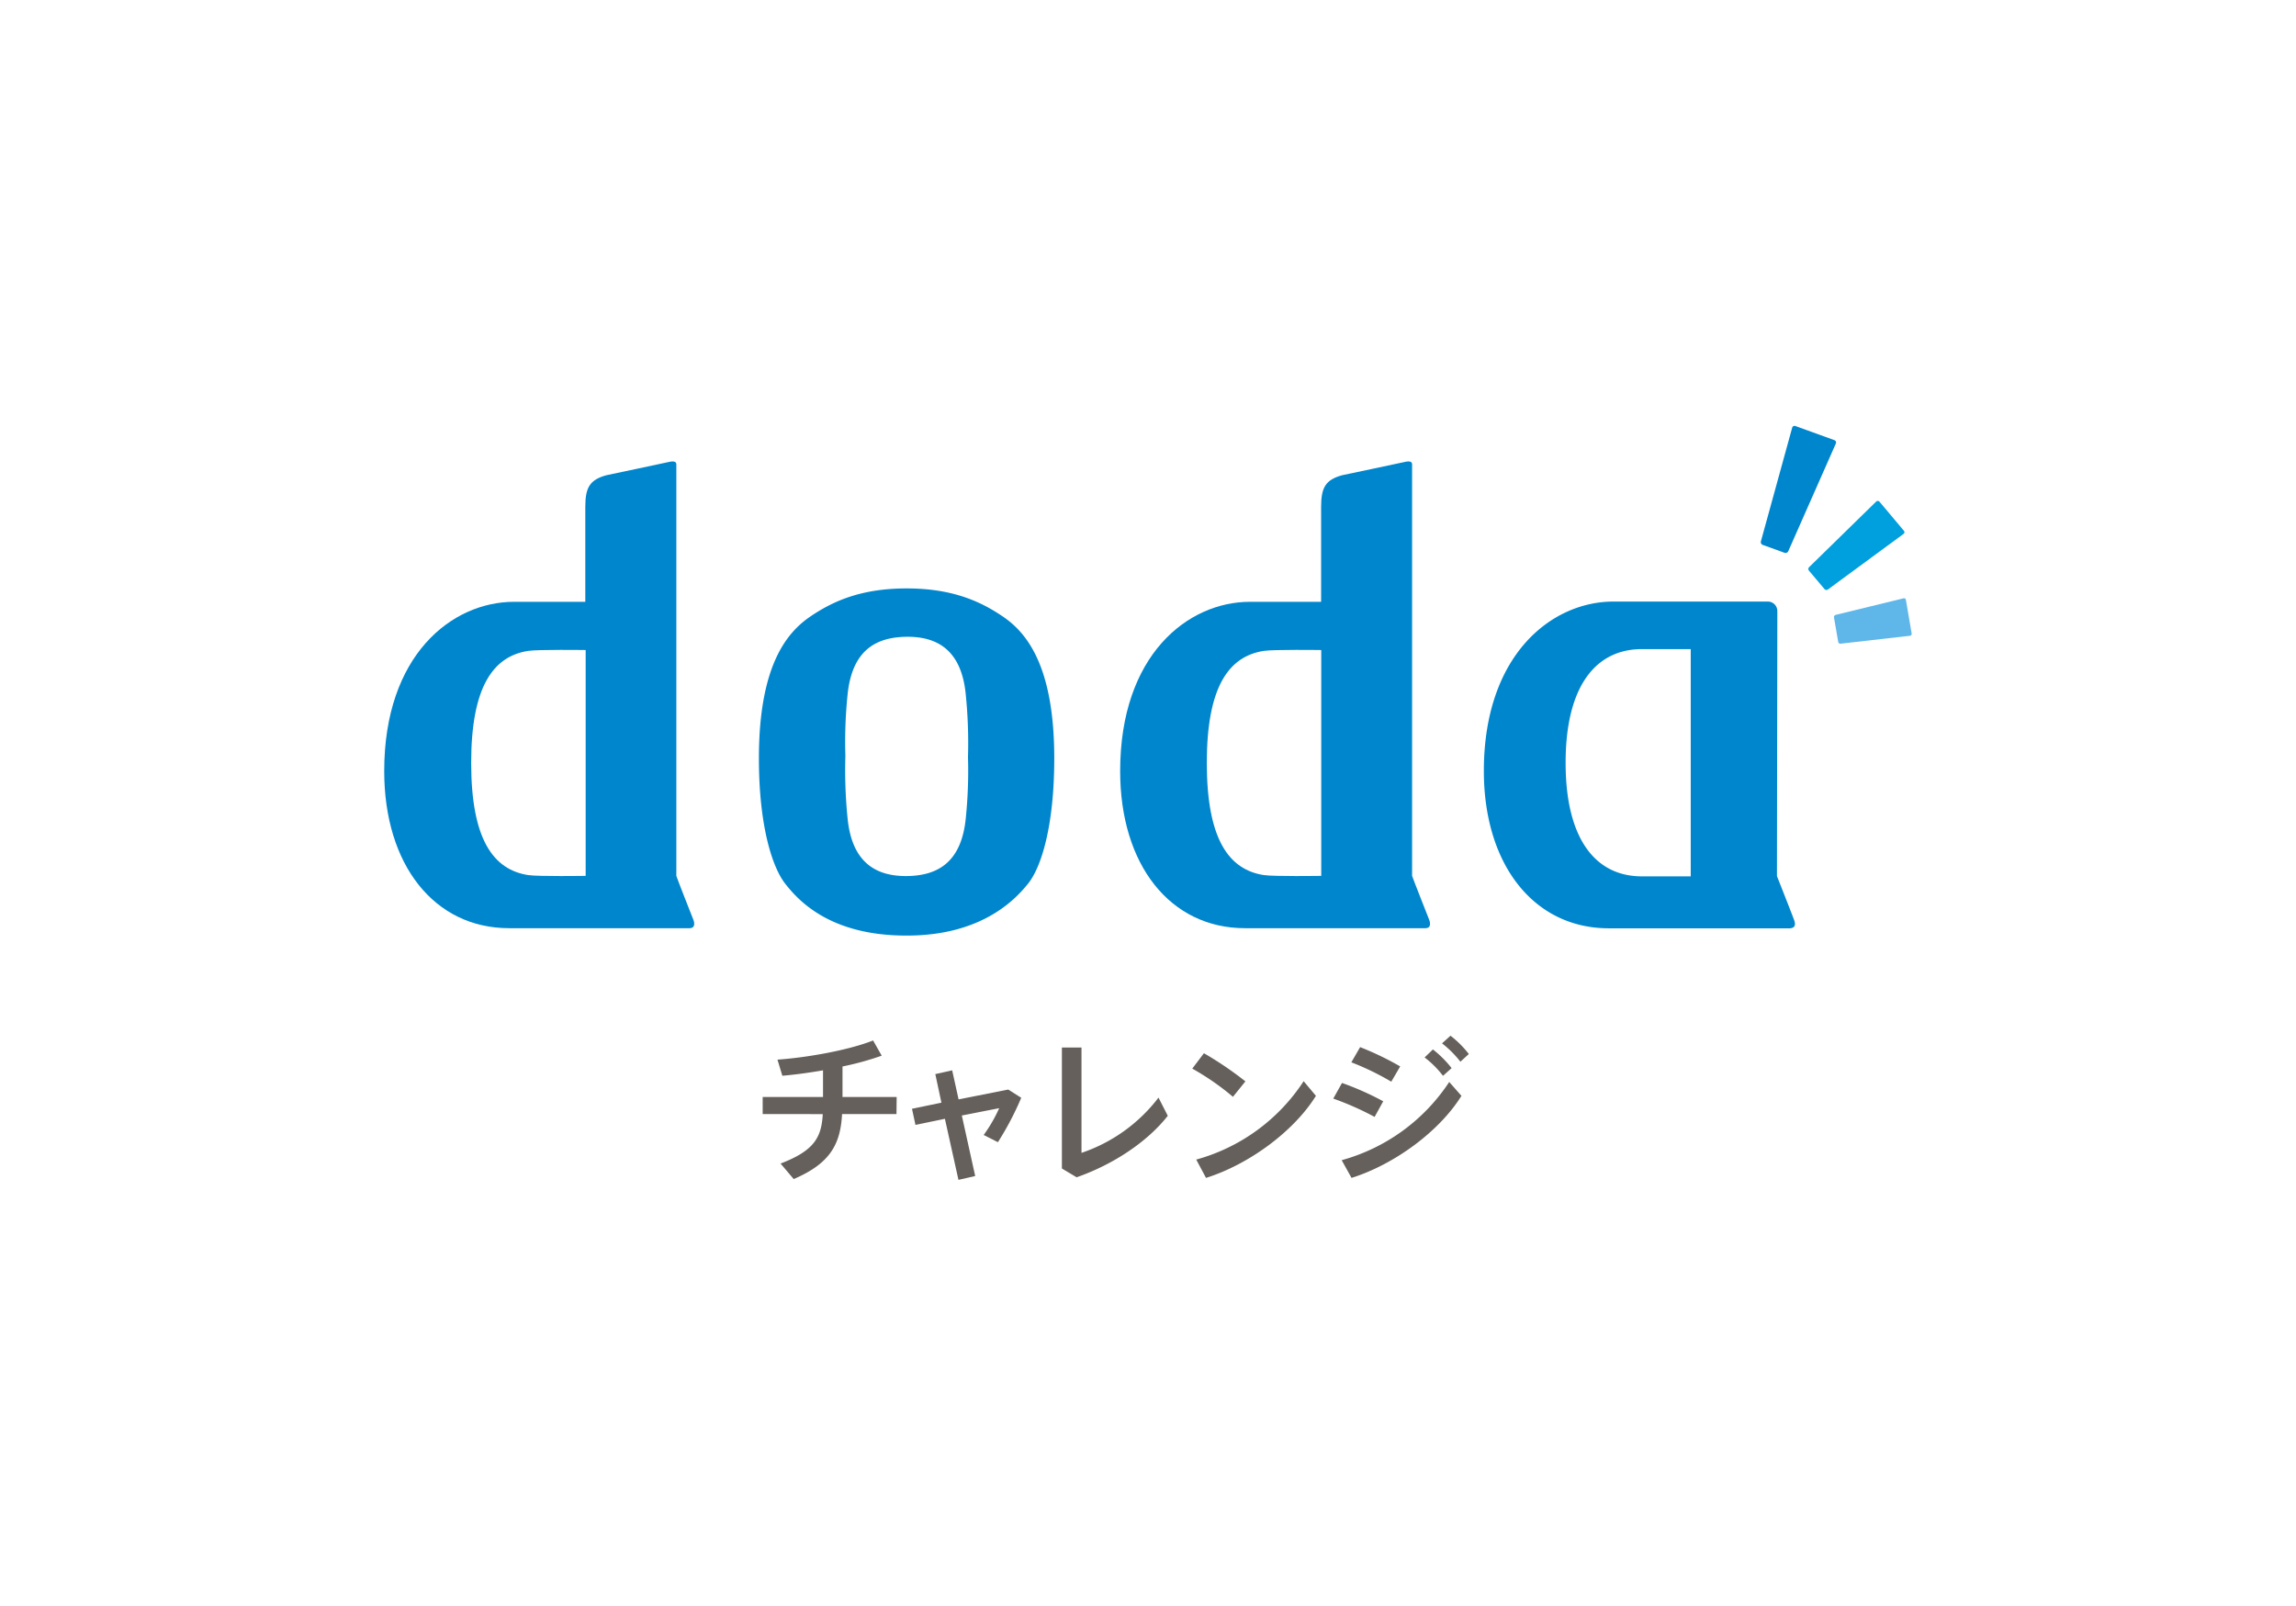 <svg id="レイヤー_1" data-name="レイヤー 1" xmlns="http://www.w3.org/2000/svg" viewBox="0 0 376 263"><defs><style>.cls-1{fill:#65605b;}.cls-2{fill:#0086cd;}.cls-3{fill:#009fde;}.cls-4{fill:#5eb7e8;}</style></defs><path class="cls-1" d="M146.81,182.48H137.9c-.27,5-2,8.1-7.92,10.64l-2.15-2.54c5.44-2.09,6.7-4.21,6.91-8.1H124.9v-2.8h9.88v-4.37c-2.3.4-4.59.71-6.66.89l-.8-2.64c4.91-.34,11.73-1.57,15.66-3.14l1.41,2.49a47.67,47.67,0,0,1-6.42,1.77v5h8.87Z"/><path class="cls-1" d="M167.24,179.81a48.89,48.89,0,0,1-3.82,7.27l-2.33-1.18a24,24,0,0,0,2.54-4.39l-6.12,1.2,2.19,9.91-2.74.63-2.22-10-4.82,1-.57-2.64,4.82-1-1-4.68,2.76-.62,1.05,4.76,8.13-1.61Z"/><path class="cls-1" d="M191.24,182.76c-3.4,4.32-9,8-14.93,10.07l-2.41-1.44V171.58h3.21v17.25a26.51,26.51,0,0,0,12.61-9.05Z"/><path class="cls-1" d="M201.91,179.65a41.87,41.87,0,0,0-6.66-4.62l1.91-2.52a56.69,56.69,0,0,1,6.79,4.61Zm13.59-.16c-3.63,5.84-11,11.24-18,13.44l-1.6-3a30.73,30.73,0,0,0,17.59-12.84Z"/><path class="cls-1" d="M225.11,182.94a48.07,48.07,0,0,0-6.77-3l1.43-2.56a47.49,47.49,0,0,1,6.75,3Zm12.22-5.72,2,2.27c-3.63,5.84-11,11.24-18,13.44l-1.61-2.9A30.91,30.91,0,0,0,237.33,177.22Zm-9.49-.05A43.77,43.77,0,0,0,221.3,174l1.44-2.49a49.47,49.47,0,0,1,6.56,3.16Zm5.49-4,1.33-1.28a17.72,17.72,0,0,1,3.06,3.06l-1.41,1.26a15.94,15.94,0,0,0-3-3Zm2.85-2.3,1.36-1.23a16.82,16.82,0,0,1,3,3l-1.38,1.26a17,17,0,0,0-3-3Z"/><path class="cls-2" d="M292.85,90.29a.5.5,0,0,1-.61.25l-3.57-1.29a.49.49,0,0,1-.3-.58l5.12-18.61a.4.4,0,0,1,.5-.29h0l6.41,2.32a.41.41,0,0,1,.26.52l0,0Z"/><path class="cls-3" d="M299.35,96.55a.42.42,0,0,1-.57-.07l-2.53-3a.42.42,0,0,1,0-.57l11-10.76a.38.38,0,0,1,.52,0l0,0,4,4.76a.36.36,0,0,1,0,.51l0,0Z"/><path class="cls-4" d="M301.42,105.43a.36.36,0,0,1-.39-.3l-.69-4a.37.37,0,0,1,.28-.42L311.72,98a.32.32,0,0,1,.39.21s0,0,0,0l.95,5.55a.32.32,0,0,1-.26.37h0Z"/><path class="cls-2" d="M113.56,150.68c-.21-.54-2.72-6.88-2.8-7.22V76.07c0-.42-.31-.63-1.33-.38-.44.11-10.14,2.15-10.14,2.15-2.7.75-3.44,2-3.44,5.18V98.57H84.2c-10.25,0-21.28,8.78-21.28,27.72,0,15.39,8.22,25.74,20.46,25.74H113C113.81,152,113.77,151.22,113.56,150.68Zm-17.65-7.22s-7.8.12-9.42-.13c-5.72-.89-9.32-5.86-9.33-18.36h0v0h0c0-12.51,3.61-17.47,9.33-18.36,1.61-.25,9.42-.14,9.42-.14Z"/><path class="cls-2" d="M234.06,150.68c-.21-.54-2.72-6.88-2.81-7.22V76.07c0-.42-.3-.63-1.32-.38-.44.11-10.15,2.15-10.15,2.15-2.7.75-3.43,2-3.43,5.18V98.57H204.71c-10.25,0-21.27,8.78-21.27,27.72,0,15.39,8.21,25.74,20.45,25.74H233.5C234.32,152,234.26,151.22,234.06,150.68Zm-17.69-7.22s-7.8.12-9.41-.13c-5.72-.89-9.32-5.86-9.33-18.36h0v0h0c0-12.51,3.61-17.47,9.33-18.36,1.6-.25,9.41-.14,9.41-.14Z"/><path class="cls-2" d="M293.82,150.72c-.43-1.18-2.82-7.22-2.82-7.22,0-.41.06-43.43.06-43.43a1.55,1.55,0,0,0-1.54-1.54H264.24C254,98.53,243,107.36,243,126.27c0,15.4,8.22,25.78,20.47,25.78h29.68C293.65,152,294.2,151.79,293.82,150.72Zm-16.94-7.18h-8c-7.59,0-12.49-6.11-12.49-18.61h0c0-12.49,4.9-18.61,12.49-18.61h8Z"/><path class="cls-2" d="M164.17,100.94c-3.33-2.24-7.91-4.56-15.66-4.56h-.09c-7.75,0-12.33,2.32-15.66,4.56-3.75,2.54-8.48,7.83-8.48,23.27,0,11.09,2.2,17.86,4.32,20.55s7.26,8.48,19.82,8.48h.09c12.57,0,18-6.23,19.83-8.48,2.18-2.69,4.31-9.46,4.31-20.55C172.65,108.77,167.93,103.48,164.17,100.94Zm-15.67,3.31ZM158.16,134c-.7,7.16-4.51,9.44-9.67,9.49s-9-2.33-9.69-9.49a79.08,79.08,0,0,1-.36-10.21,75.93,75.93,0,0,1,.36-10c.72-7.16,4.51-9.44,9.68-9.49s9,2.33,9.68,9.49a79.08,79.08,0,0,1,.36,10.21A75.93,75.93,0,0,1,158.16,134Z"/></svg>